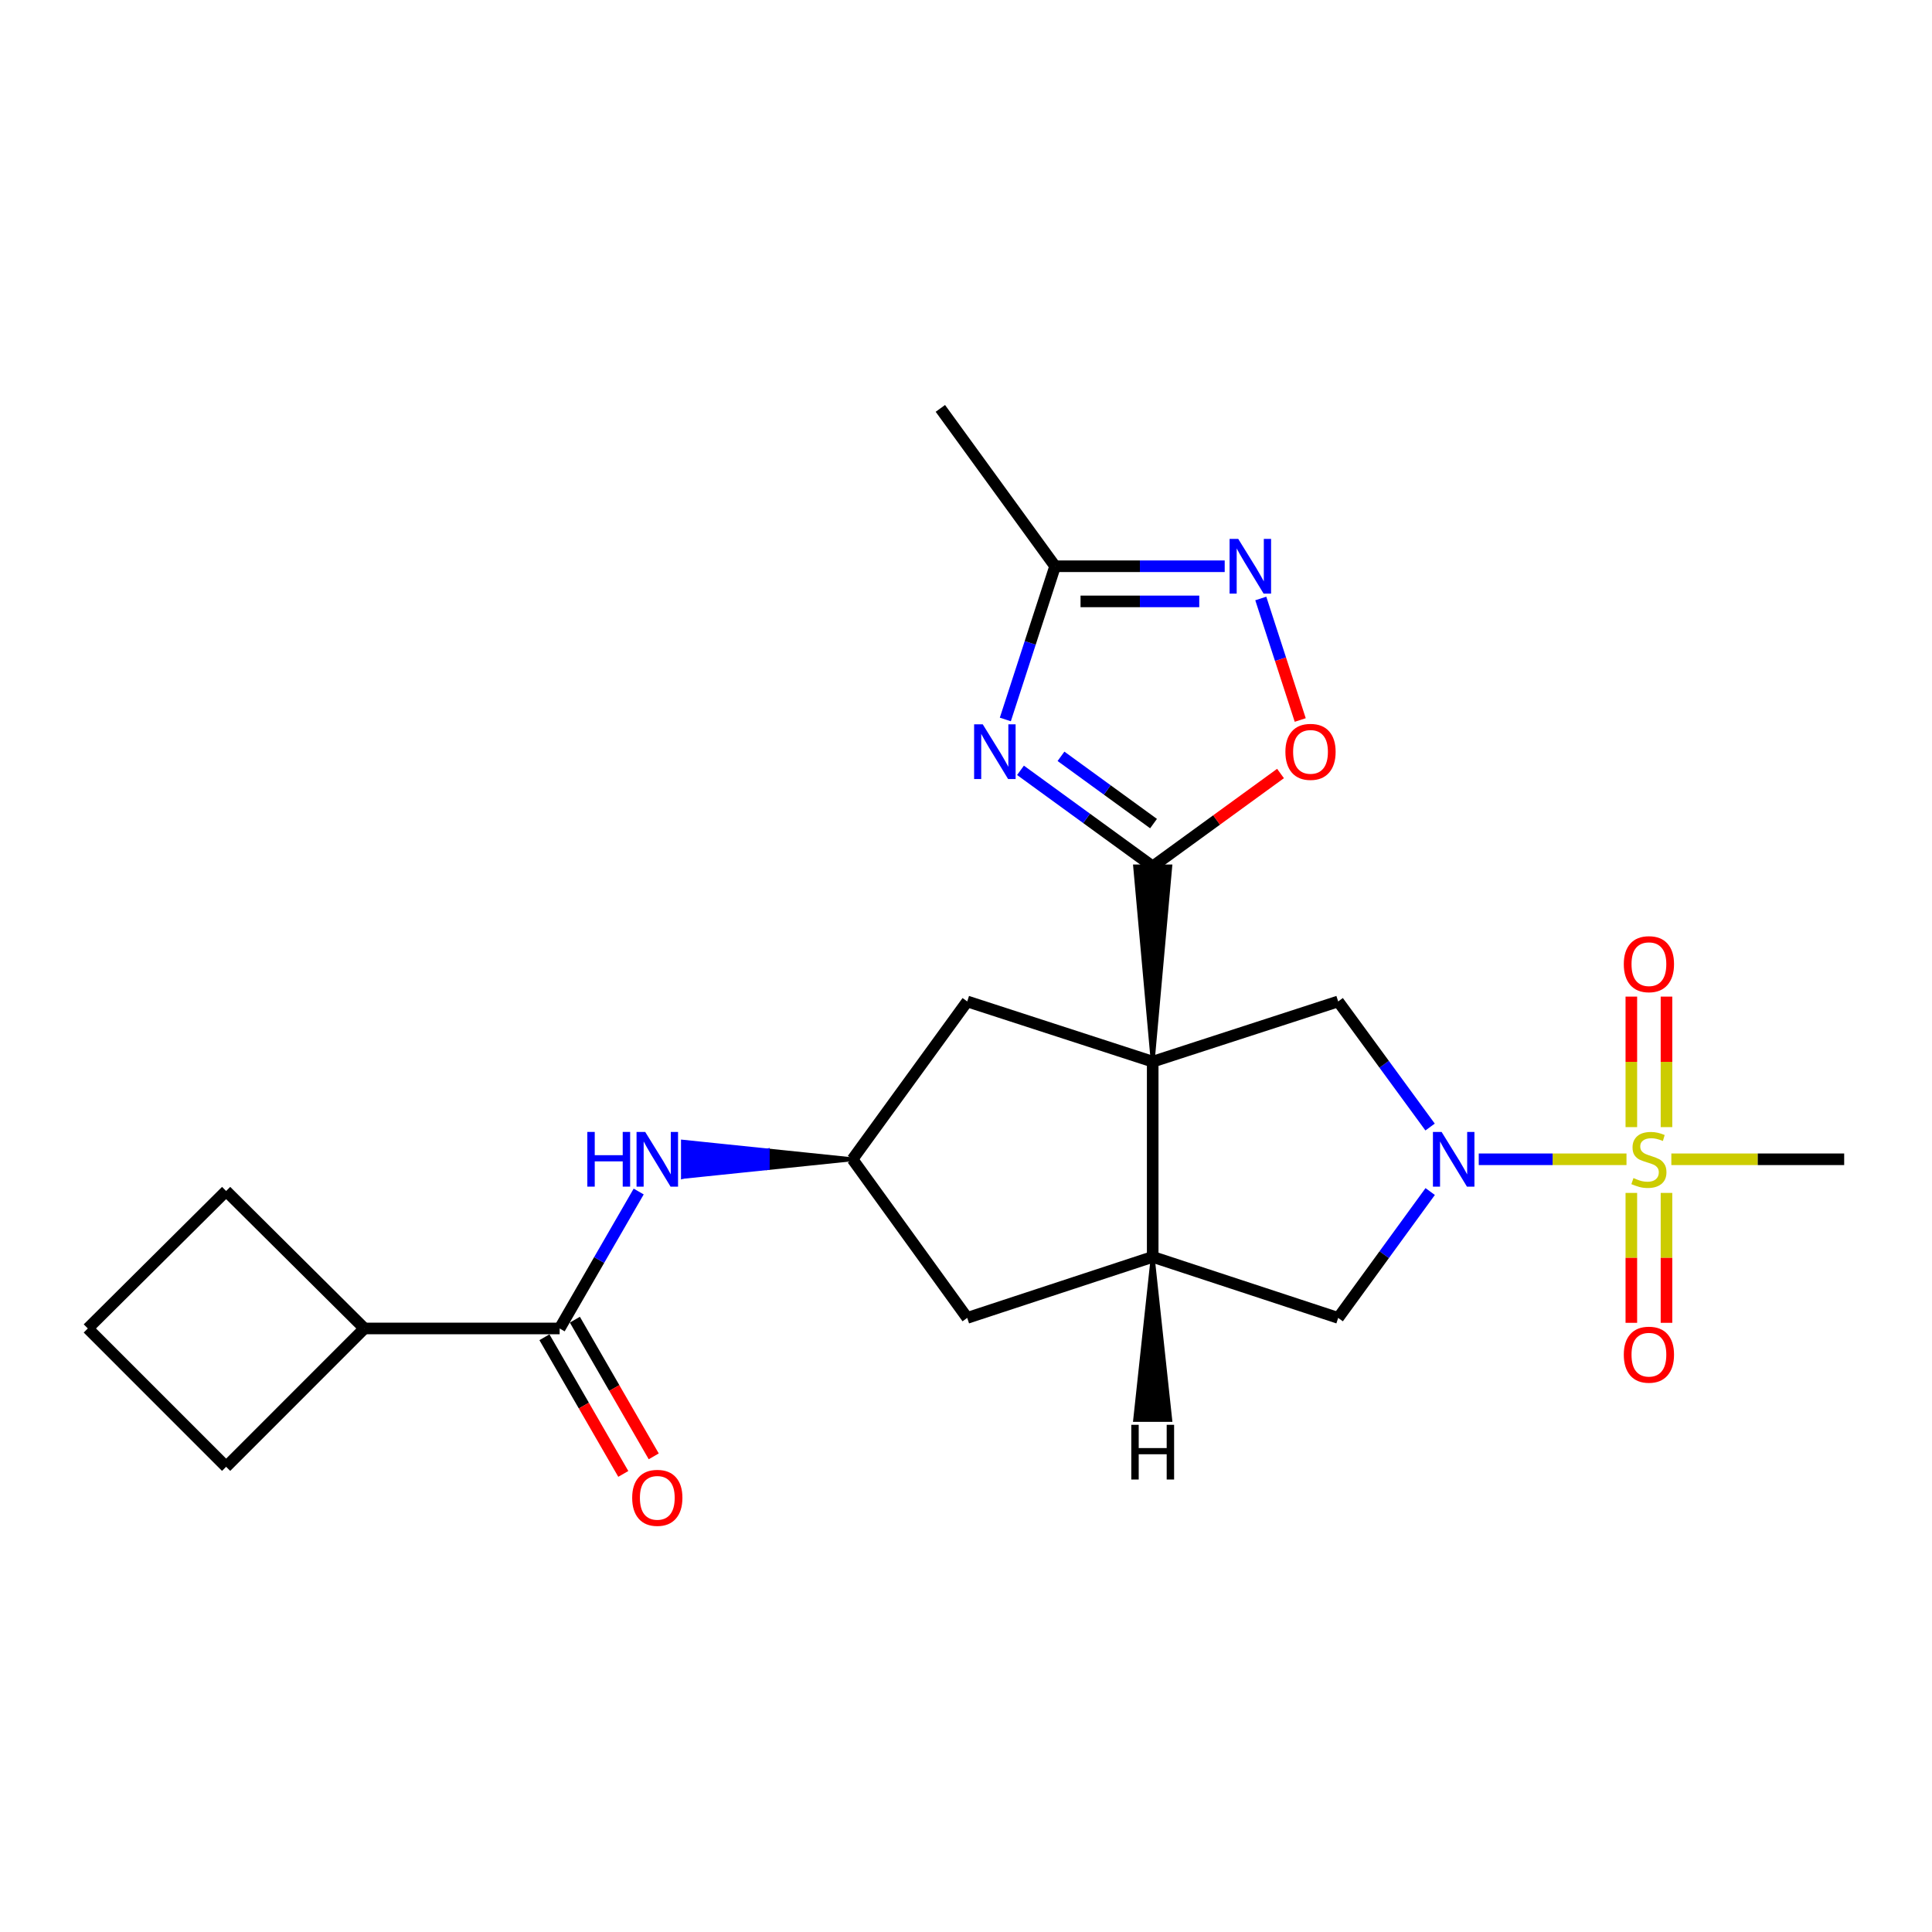 <?xml version='1.0' encoding='iso-8859-1'?>
<svg version='1.1' baseProfile='full'
              xmlns='http://www.w3.org/2000/svg'
                      xmlns:rdkit='http://www.rdkit.org/xml'
                      xmlns:xlink='http://www.w3.org/1999/xlink'
                  xml:space='preserve'
width='1000px' height='1000px' viewBox='0 0 1000 1000'>
<!-- END OF HEADER -->
<rect style='opacity:1.0;fill:#FFFFFF;stroke:none' width='1000' height='1000' x='0' y='0'> </rect>
<path class='bond-1' d='M 596.634,549.517 L 605.73,448.466 L 587.537,448.466 Z' style='fill:#000000;fill-rule:evenodd;fill-opacity:1;stroke:#000000;stroke-width:2px;stroke-linecap:butt;stroke-linejoin:miter;stroke-opacity:1;' />
<path class='bond-4' d='M 596.634,549.517 L 596.634,650.567' style='fill:none;fill-rule:evenodd;stroke:#000000;stroke-width:6px;stroke-linecap:butt;stroke-linejoin:miter;stroke-opacity:1' />
<path class='bond-5' d='M 596.634,549.517 L 692.641,518.346' style='fill:none;fill-rule:evenodd;stroke:#000000;stroke-width:6px;stroke-linecap:butt;stroke-linejoin:miter;stroke-opacity:1' />
<path class='bond-12' d='M 596.634,549.517 L 500.637,518.346' style='fill:none;fill-rule:evenodd;stroke:#000000;stroke-width:6px;stroke-linecap:butt;stroke-linejoin:miter;stroke-opacity:1' />
<path class='bond-0' d='M 841.868,600.042 L 803.634,600.042' style='fill:none;fill-rule:evenodd;stroke:#CCCC00;stroke-width:6px;stroke-linecap:butt;stroke-linejoin:miter;stroke-opacity:1' />
<path class='bond-0' d='M 803.634,600.042 L 765.4,600.042' style='fill:none;fill-rule:evenodd;stroke:#0000FF;stroke-width:6px;stroke-linecap:butt;stroke-linejoin:miter;stroke-opacity:1' />
<path class='bond-14' d='M 862.571,583.395 L 862.571,549.618' style='fill:none;fill-rule:evenodd;stroke:#CCCC00;stroke-width:6px;stroke-linecap:butt;stroke-linejoin:miter;stroke-opacity:1' />
<path class='bond-14' d='M 862.571,549.618 L 862.571,515.842' style='fill:none;fill-rule:evenodd;stroke:#FF0000;stroke-width:6px;stroke-linecap:butt;stroke-linejoin:miter;stroke-opacity:1' />
<path class='bond-14' d='M 844.378,583.395 L 844.378,549.618' style='fill:none;fill-rule:evenodd;stroke:#CCCC00;stroke-width:6px;stroke-linecap:butt;stroke-linejoin:miter;stroke-opacity:1' />
<path class='bond-14' d='M 844.378,549.618 L 844.378,515.842' style='fill:none;fill-rule:evenodd;stroke:#FF0000;stroke-width:6px;stroke-linecap:butt;stroke-linejoin:miter;stroke-opacity:1' />
<path class='bond-15' d='M 844.378,617.448 L 844.378,651.07' style='fill:none;fill-rule:evenodd;stroke:#CCCC00;stroke-width:6px;stroke-linecap:butt;stroke-linejoin:miter;stroke-opacity:1' />
<path class='bond-15' d='M 844.378,651.07 L 844.378,684.691' style='fill:none;fill-rule:evenodd;stroke:#FF0000;stroke-width:6px;stroke-linecap:butt;stroke-linejoin:miter;stroke-opacity:1' />
<path class='bond-15' d='M 862.571,617.448 L 862.571,651.07' style='fill:none;fill-rule:evenodd;stroke:#CCCC00;stroke-width:6px;stroke-linecap:butt;stroke-linejoin:miter;stroke-opacity:1' />
<path class='bond-15' d='M 862.571,651.07 L 862.571,684.691' style='fill:none;fill-rule:evenodd;stroke:#FF0000;stroke-width:6px;stroke-linecap:butt;stroke-linejoin:miter;stroke-opacity:1' />
<path class='bond-19' d='M 865.081,600.042 L 909.813,600.042' style='fill:none;fill-rule:evenodd;stroke:#CCCC00;stroke-width:6px;stroke-linecap:butt;stroke-linejoin:miter;stroke-opacity:1' />
<path class='bond-19' d='M 909.813,600.042 L 954.545,600.042' style='fill:none;fill-rule:evenodd;stroke:#000000;stroke-width:6px;stroke-linecap:butt;stroke-linejoin:miter;stroke-opacity:1' />
<path class='bond-3' d='M 596.634,448.466 L 562.419,423.593' style='fill:none;fill-rule:evenodd;stroke:#000000;stroke-width:6px;stroke-linecap:butt;stroke-linejoin:miter;stroke-opacity:1' />
<path class='bond-3' d='M 562.419,423.593 L 528.203,398.72' style='fill:none;fill-rule:evenodd;stroke:#0000FF;stroke-width:6px;stroke-linecap:butt;stroke-linejoin:miter;stroke-opacity:1' />
<path class='bond-3' d='M 597.067,426.289 L 573.116,408.878' style='fill:none;fill-rule:evenodd;stroke:#000000;stroke-width:6px;stroke-linecap:butt;stroke-linejoin:miter;stroke-opacity:1' />
<path class='bond-3' d='M 573.116,408.878 L 549.165,391.467' style='fill:none;fill-rule:evenodd;stroke:#0000FF;stroke-width:6px;stroke-linecap:butt;stroke-linejoin:miter;stroke-opacity:1' />
<path class='bond-7' d='M 596.634,448.466 L 629.714,424.415' style='fill:none;fill-rule:evenodd;stroke:#000000;stroke-width:6px;stroke-linecap:butt;stroke-linejoin:miter;stroke-opacity:1' />
<path class='bond-7' d='M 629.714,424.415 L 662.794,400.364' style='fill:none;fill-rule:evenodd;stroke:#FF0000;stroke-width:6px;stroke-linecap:butt;stroke-linejoin:miter;stroke-opacity:1' />
<path class='bond-2' d='M 740.21,583.351 L 716.425,550.849' style='fill:none;fill-rule:evenodd;stroke:#0000FF;stroke-width:6px;stroke-linecap:butt;stroke-linejoin:miter;stroke-opacity:1' />
<path class='bond-2' d='M 716.425,550.849 L 692.641,518.346' style='fill:none;fill-rule:evenodd;stroke:#000000;stroke-width:6px;stroke-linecap:butt;stroke-linejoin:miter;stroke-opacity:1' />
<path class='bond-25' d='M 740.264,616.741 L 716.453,649.441' style='fill:none;fill-rule:evenodd;stroke:#0000FF;stroke-width:6px;stroke-linecap:butt;stroke-linejoin:miter;stroke-opacity:1' />
<path class='bond-25' d='M 716.453,649.441 L 692.641,682.142' style='fill:none;fill-rule:evenodd;stroke:#000000;stroke-width:6px;stroke-linecap:butt;stroke-linejoin:miter;stroke-opacity:1' />
<path class='bond-8' d='M 520.358,372.394 L 533.238,332.742' style='fill:none;fill-rule:evenodd;stroke:#0000FF;stroke-width:6px;stroke-linecap:butt;stroke-linejoin:miter;stroke-opacity:1' />
<path class='bond-8' d='M 533.238,332.742 L 546.119,293.09' style='fill:none;fill-rule:evenodd;stroke:#000000;stroke-width:6px;stroke-linecap:butt;stroke-linejoin:miter;stroke-opacity:1' />
<path class='bond-10' d='M 596.634,650.567 L 692.641,682.142' style='fill:none;fill-rule:evenodd;stroke:#000000;stroke-width:6px;stroke-linecap:butt;stroke-linejoin:miter;stroke-opacity:1' />
<path class='bond-16' d='M 596.634,650.567 L 500.637,682.142' style='fill:none;fill-rule:evenodd;stroke:#000000;stroke-width:6px;stroke-linecap:butt;stroke-linejoin:miter;stroke-opacity:1' />
<path class='bond-28' d='M 596.634,650.567 L 587.539,734.951 L 605.731,734.951 Z' style='fill:#000000;fill-rule:evenodd;fill-opacity:1;stroke:#000000;stroke-width:2px;stroke-linecap:butt;stroke-linejoin:miter;stroke-opacity:1;' />
<path class='bond-6' d='M 652.583,309.773 L 662.789,341.223' style='fill:none;fill-rule:evenodd;stroke:#0000FF;stroke-width:6px;stroke-linecap:butt;stroke-linejoin:miter;stroke-opacity:1' />
<path class='bond-6' d='M 662.789,341.223 L 672.996,372.672' style='fill:none;fill-rule:evenodd;stroke:#FF0000;stroke-width:6px;stroke-linecap:butt;stroke-linejoin:miter;stroke-opacity:1' />
<path class='bond-26' d='M 633.903,293.09 L 590.011,293.09' style='fill:none;fill-rule:evenodd;stroke:#0000FF;stroke-width:6px;stroke-linecap:butt;stroke-linejoin:miter;stroke-opacity:1' />
<path class='bond-26' d='M 590.011,293.09 L 546.119,293.09' style='fill:none;fill-rule:evenodd;stroke:#000000;stroke-width:6px;stroke-linecap:butt;stroke-linejoin:miter;stroke-opacity:1' />
<path class='bond-26' d='M 620.735,311.283 L 590.011,311.283' style='fill:none;fill-rule:evenodd;stroke:#0000FF;stroke-width:6px;stroke-linecap:butt;stroke-linejoin:miter;stroke-opacity:1' />
<path class='bond-26' d='M 590.011,311.283 L 559.286,311.283' style='fill:none;fill-rule:evenodd;stroke:#000000;stroke-width:6px;stroke-linecap:butt;stroke-linejoin:miter;stroke-opacity:1' />
<path class='bond-20' d='M 546.119,293.09 L 486.729,211.384' style='fill:none;fill-rule:evenodd;stroke:#000000;stroke-width:6px;stroke-linecap:butt;stroke-linejoin:miter;stroke-opacity:1' />
<path class='bond-9' d='M 289.672,687.61 L 310.128,652.17' style='fill:none;fill-rule:evenodd;stroke:#000000;stroke-width:6px;stroke-linecap:butt;stroke-linejoin:miter;stroke-opacity:1' />
<path class='bond-9' d='M 310.128,652.17 L 330.585,616.73' style='fill:none;fill-rule:evenodd;stroke:#0000FF;stroke-width:6px;stroke-linecap:butt;stroke-linejoin:miter;stroke-opacity:1' />
<path class='bond-17' d='M 281.793,692.156 L 302.205,727.526' style='fill:none;fill-rule:evenodd;stroke:#000000;stroke-width:6px;stroke-linecap:butt;stroke-linejoin:miter;stroke-opacity:1' />
<path class='bond-17' d='M 302.205,727.526 L 322.616,762.896' style='fill:none;fill-rule:evenodd;stroke:#FF0000;stroke-width:6px;stroke-linecap:butt;stroke-linejoin:miter;stroke-opacity:1' />
<path class='bond-17' d='M 297.55,683.063 L 317.962,718.433' style='fill:none;fill-rule:evenodd;stroke:#000000;stroke-width:6px;stroke-linecap:butt;stroke-linejoin:miter;stroke-opacity:1' />
<path class='bond-17' d='M 317.962,718.433 L 338.373,753.803' style='fill:none;fill-rule:evenodd;stroke:#FF0000;stroke-width:6px;stroke-linecap:butt;stroke-linejoin:miter;stroke-opacity:1' />
<path class='bond-18' d='M 289.672,687.61 L 188.621,687.61' style='fill:none;fill-rule:evenodd;stroke:#000000;stroke-width:6px;stroke-linecap:butt;stroke-linejoin:miter;stroke-opacity:1' />
<path class='bond-11' d='M 441.268,600.042 L 397.376,595.494 L 397.376,604.59 Z' style='fill:#000000;fill-rule:evenodd;fill-opacity:1;stroke:#000000;stroke-width:2px;stroke-linecap:butt;stroke-linejoin:miter;stroke-opacity:1;' />
<path class='bond-11' d='M 397.376,595.494 L 353.484,609.138 L 353.484,590.945 Z' style='fill:#0000FF;fill-rule:evenodd;fill-opacity:1;stroke:#0000FF;stroke-width:2px;stroke-linecap:butt;stroke-linejoin:miter;stroke-opacity:1;' />
<path class='bond-11' d='M 397.376,595.494 L 397.376,604.59 L 353.484,609.138 Z' style='fill:#0000FF;fill-rule:evenodd;fill-opacity:1;stroke:#0000FF;stroke-width:2px;stroke-linecap:butt;stroke-linejoin:miter;stroke-opacity:1;' />
<path class='bond-13' d='M 500.637,518.346 L 441.268,600.042' style='fill:none;fill-rule:evenodd;stroke:#000000;stroke-width:6px;stroke-linecap:butt;stroke-linejoin:miter;stroke-opacity:1' />
<path class='bond-24' d='M 441.268,600.042 L 500.637,682.142' style='fill:none;fill-rule:evenodd;stroke:#000000;stroke-width:6px;stroke-linecap:butt;stroke-linejoin:miter;stroke-opacity:1' />
<path class='bond-22' d='M 188.621,687.61 L 117.043,616.456' style='fill:none;fill-rule:evenodd;stroke:#000000;stroke-width:6px;stroke-linecap:butt;stroke-linejoin:miter;stroke-opacity:1' />
<path class='bond-23' d='M 188.621,687.61 L 117.043,759.208' style='fill:none;fill-rule:evenodd;stroke:#000000;stroke-width:6px;stroke-linecap:butt;stroke-linejoin:miter;stroke-opacity:1' />
<path class='bond-21' d='M 45.455,687.61 L 117.043,759.208' style='fill:none;fill-rule:evenodd;stroke:#000000;stroke-width:6px;stroke-linecap:butt;stroke-linejoin:miter;stroke-opacity:1' />
<path class='bond-27' d='M 45.455,687.61 L 117.043,616.456' style='fill:none;fill-rule:evenodd;stroke:#000000;stroke-width:6px;stroke-linecap:butt;stroke-linejoin:miter;stroke-opacity:1' />
<path  class='atom-1' d='M 845.475 609.762
Q 845.795 609.882, 847.115 610.442
Q 848.435 611.002, 849.875 611.362
Q 851.355 611.682, 852.795 611.682
Q 855.475 611.682, 857.035 610.402
Q 858.595 609.082, 858.595 606.802
Q 858.595 605.242, 857.795 604.282
Q 857.035 603.322, 855.835 602.802
Q 854.635 602.282, 852.635 601.682
Q 850.115 600.922, 848.595 600.202
Q 847.115 599.482, 846.035 597.962
Q 844.995 596.442, 844.995 593.882
Q 844.995 590.322, 847.395 588.122
Q 849.835 585.922, 854.635 585.922
Q 857.915 585.922, 861.635 587.482
L 860.715 590.562
Q 857.315 589.162, 854.755 589.162
Q 851.995 589.162, 850.475 590.322
Q 848.955 591.442, 848.995 593.402
Q 848.995 594.922, 849.755 595.842
Q 850.555 596.762, 851.675 597.282
Q 852.835 597.802, 854.755 598.402
Q 857.315 599.202, 858.835 600.002
Q 860.355 600.802, 861.435 602.442
Q 862.555 604.042, 862.555 606.802
Q 862.555 610.722, 859.915 612.842
Q 857.315 614.922, 852.955 614.922
Q 850.435 614.922, 848.515 614.362
Q 846.635 613.842, 844.395 612.922
L 845.475 609.762
' fill='#CCCC00'/>
<path  class='atom-3' d='M 746.164 585.882
L 755.444 600.882
Q 756.364 602.362, 757.844 605.042
Q 759.324 607.722, 759.404 607.882
L 759.404 585.882
L 763.164 585.882
L 763.164 614.202
L 759.284 614.202
L 749.324 597.802
Q 748.164 595.882, 746.924 593.682
Q 745.724 591.482, 745.364 590.802
L 745.364 614.202
L 741.684 614.202
L 741.684 585.882
L 746.164 585.882
' fill='#0000FF'/>
<path  class='atom-4' d='M 508.678 374.917
L 517.958 389.917
Q 518.878 391.397, 520.358 394.077
Q 521.838 396.757, 521.918 396.917
L 521.918 374.917
L 525.678 374.917
L 525.678 403.237
L 521.798 403.237
L 511.838 386.837
Q 510.678 384.917, 509.438 382.717
Q 508.238 380.517, 507.878 379.837
L 507.878 403.237
L 504.198 403.237
L 504.198 374.917
L 508.678 374.917
' fill='#0000FF'/>
<path  class='atom-7' d='M 640.909 278.93
L 650.189 293.93
Q 651.109 295.41, 652.589 298.09
Q 654.069 300.77, 654.149 300.93
L 654.149 278.93
L 657.909 278.93
L 657.909 307.25
L 654.029 307.25
L 644.069 290.85
Q 642.909 288.93, 641.669 286.73
Q 640.469 284.53, 640.109 283.85
L 640.109 307.25
L 636.429 307.25
L 636.429 278.93
L 640.909 278.93
' fill='#0000FF'/>
<path  class='atom-8' d='M 665.319 389.157
Q 665.319 382.357, 668.679 378.557
Q 672.039 374.757, 678.319 374.757
Q 684.599 374.757, 687.959 378.557
Q 691.319 382.357, 691.319 389.157
Q 691.319 396.037, 687.919 399.957
Q 684.519 403.837, 678.319 403.837
Q 672.079 403.837, 668.679 399.957
Q 665.319 396.077, 665.319 389.157
M 678.319 400.637
Q 682.639 400.637, 684.959 397.757
Q 687.319 394.837, 687.319 389.157
Q 687.319 383.597, 684.959 380.797
Q 682.639 377.957, 678.319 377.957
Q 673.999 377.957, 671.639 380.757
Q 669.319 383.557, 669.319 389.157
Q 669.319 394.877, 671.639 397.757
Q 673.999 400.637, 678.319 400.637
' fill='#FF0000'/>
<path  class='atom-12' d='M 303.997 585.882
L 307.837 585.882
L 307.837 597.922
L 322.317 597.922
L 322.317 585.882
L 326.157 585.882
L 326.157 614.202
L 322.317 614.202
L 322.317 601.122
L 307.837 601.122
L 307.837 614.202
L 303.997 614.202
L 303.997 585.882
' fill='#0000FF'/>
<path  class='atom-12' d='M 333.957 585.882
L 343.237 600.882
Q 344.157 602.362, 345.637 605.042
Q 347.117 607.722, 347.197 607.882
L 347.197 585.882
L 350.957 585.882
L 350.957 614.202
L 347.077 614.202
L 337.117 597.802
Q 335.957 595.882, 334.717 593.682
Q 333.517 591.482, 333.157 590.802
L 333.157 614.202
L 329.477 614.202
L 329.477 585.882
L 333.957 585.882
' fill='#0000FF'/>
<path  class='atom-15' d='M 840.475 499.051
Q 840.475 492.251, 843.835 488.451
Q 847.195 484.651, 853.475 484.651
Q 859.755 484.651, 863.115 488.451
Q 866.475 492.251, 866.475 499.051
Q 866.475 505.931, 863.075 509.851
Q 859.675 513.731, 853.475 513.731
Q 847.235 513.731, 843.835 509.851
Q 840.475 505.971, 840.475 499.051
M 853.475 510.531
Q 857.795 510.531, 860.115 507.651
Q 862.475 504.731, 862.475 499.051
Q 862.475 493.491, 860.115 490.691
Q 857.795 487.851, 853.475 487.851
Q 849.155 487.851, 846.795 490.651
Q 844.475 493.451, 844.475 499.051
Q 844.475 504.771, 846.795 507.651
Q 849.155 510.531, 853.475 510.531
' fill='#FF0000'/>
<path  class='atom-16' d='M 840.475 701.182
Q 840.475 694.382, 843.835 690.582
Q 847.195 686.782, 853.475 686.782
Q 859.755 686.782, 863.115 690.582
Q 866.475 694.382, 866.475 701.182
Q 866.475 708.062, 863.075 711.982
Q 859.675 715.862, 853.475 715.862
Q 847.235 715.862, 843.835 711.982
Q 840.475 708.102, 840.475 701.182
M 853.475 712.662
Q 857.795 712.662, 860.115 709.782
Q 862.475 706.862, 862.475 701.182
Q 862.475 695.622, 860.115 692.822
Q 857.795 689.982, 853.475 689.982
Q 849.155 689.982, 846.795 692.782
Q 844.475 695.582, 844.475 701.182
Q 844.475 706.902, 846.795 709.782
Q 849.155 712.662, 853.475 712.662
' fill='#FF0000'/>
<path  class='atom-18' d='M 327.217 775.277
Q 327.217 768.477, 330.577 764.677
Q 333.937 760.877, 340.217 760.877
Q 346.497 760.877, 349.857 764.677
Q 353.217 768.477, 353.217 775.277
Q 353.217 782.157, 349.817 786.077
Q 346.417 789.957, 340.217 789.957
Q 333.977 789.957, 330.577 786.077
Q 327.217 782.197, 327.217 775.277
M 340.217 786.757
Q 344.537 786.757, 346.857 783.877
Q 349.217 780.957, 349.217 775.277
Q 349.217 769.717, 346.857 766.917
Q 344.537 764.077, 340.217 764.077
Q 335.897 764.077, 333.537 766.877
Q 331.217 769.677, 331.217 775.277
Q 331.217 780.997, 333.537 783.877
Q 335.897 786.757, 340.217 786.757
' fill='#FF0000'/>
<path  class='atom-25' d='M 585.555 737.478
L 589.395 737.478
L 589.395 749.518
L 603.875 749.518
L 603.875 737.478
L 607.715 737.478
L 607.715 765.798
L 603.875 765.798
L 603.875 752.718
L 589.395 752.718
L 589.395 765.798
L 585.555 765.798
L 585.555 737.478
' fill='#000000'/>
</svg>
